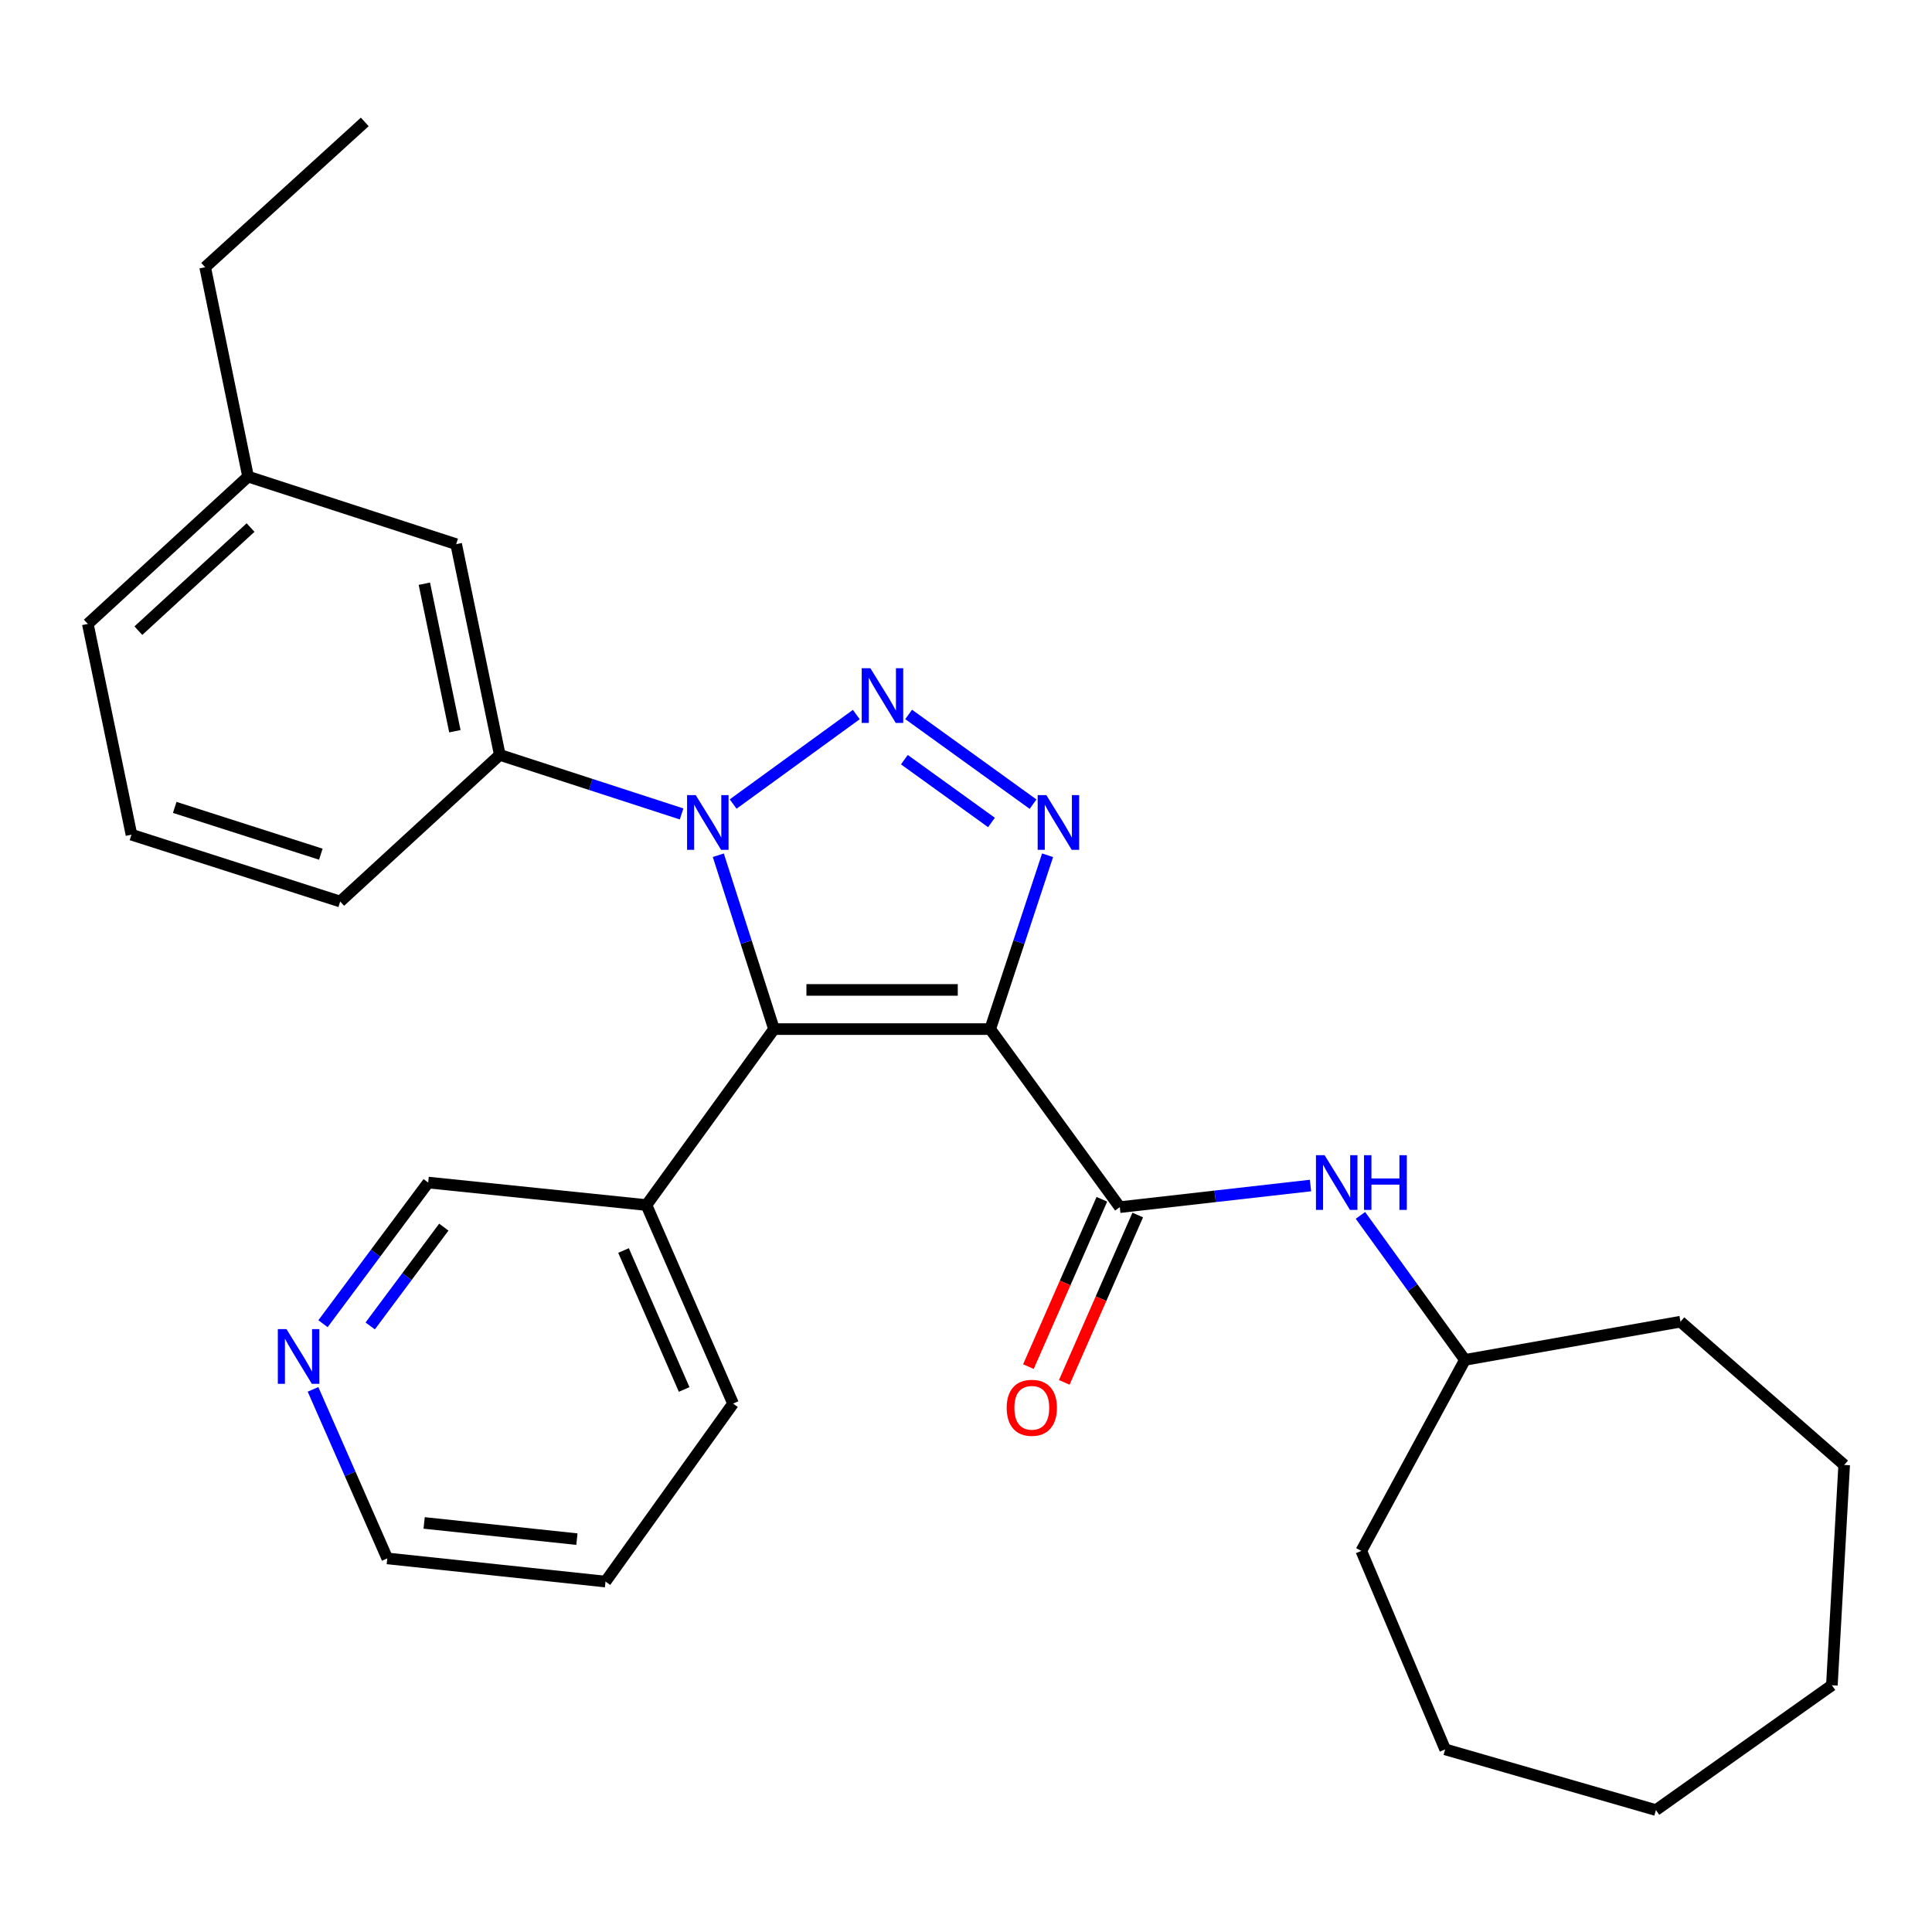 <?xml version='1.0' encoding='iso-8859-1'?>
<svg version='1.1' baseProfile='full'
              xmlns='http://www.w3.org/2000/svg'
                      xmlns:rdkit='http://www.rdkit.org/xml'
                      xmlns:xlink='http://www.w3.org/1999/xlink'
                  xml:space='preserve'
width='1000px' height='1000px' viewBox='0 0 1000 1000'>
<!-- END OF HEADER -->
<rect style='opacity:1.0;fill:#FFFFFF;stroke:none' width='1000' height='1000' x='0' y='0'> </rect>
<path class='bond-1' d='M 512.528,532.661 L 400.621,532.661' style='fill:none;fill-rule:evenodd;stroke:#000000;stroke-width:6px;stroke-linecap:butt;stroke-linejoin:miter;stroke-opacity:1' />
<path class='bond-1' d='M 495.742,512.382 L 417.407,512.382' style='fill:none;fill-rule:evenodd;stroke:#000000;stroke-width:6px;stroke-linecap:butt;stroke-linejoin:miter;stroke-opacity:1' />
<path class='bond-3' d='M 512.528,532.661 L 527.38,487.668' style='fill:none;fill-rule:evenodd;stroke:#000000;stroke-width:6px;stroke-linecap:butt;stroke-linejoin:miter;stroke-opacity:1' />
<path class='bond-3' d='M 527.38,487.668 L 542.232,442.675' style='fill:none;fill-rule:evenodd;stroke:#0000FF;stroke-width:6px;stroke-linecap:butt;stroke-linejoin:miter;stroke-opacity:1' />
<path class='bond-4' d='M 512.528,532.661 L 579.607,624.818' style='fill:none;fill-rule:evenodd;stroke:#000000;stroke-width:6px;stroke-linecap:butt;stroke-linejoin:miter;stroke-opacity:1' />
<path class='bond-0' d='M 470.308,369.788 L 534.707,416.231' style='fill:none;fill-rule:evenodd;stroke:#0000FF;stroke-width:6px;stroke-linecap:butt;stroke-linejoin:miter;stroke-opacity:1' />
<path class='bond-0' d='M 468.106,393.202 L 513.185,425.712' style='fill:none;fill-rule:evenodd;stroke:#0000FF;stroke-width:6px;stroke-linecap:butt;stroke-linejoin:miter;stroke-opacity:1' />
<path class='bond-28' d='M 443.227,369.851 L 379.476,416.17' style='fill:none;fill-rule:evenodd;stroke:#0000FF;stroke-width:6px;stroke-linecap:butt;stroke-linejoin:miter;stroke-opacity:1' />
<path class='bond-2' d='M 400.621,532.661 L 386.208,487.664' style='fill:none;fill-rule:evenodd;stroke:#000000;stroke-width:6px;stroke-linecap:butt;stroke-linejoin:miter;stroke-opacity:1' />
<path class='bond-2' d='M 386.208,487.664 L 371.795,442.667' style='fill:none;fill-rule:evenodd;stroke:#0000FF;stroke-width:6px;stroke-linecap:butt;stroke-linejoin:miter;stroke-opacity:1' />
<path class='bond-7' d='M 400.621,532.661 L 334.601,623.736' style='fill:none;fill-rule:evenodd;stroke:#000000;stroke-width:6px;stroke-linecap:butt;stroke-linejoin:miter;stroke-opacity:1' />
<path class='bond-5' d='M 352.79,421.292 L 305.74,406.011' style='fill:none;fill-rule:evenodd;stroke:#0000FF;stroke-width:6px;stroke-linecap:butt;stroke-linejoin:miter;stroke-opacity:1' />
<path class='bond-5' d='M 305.74,406.011 L 258.69,390.729' style='fill:none;fill-rule:evenodd;stroke:#000000;stroke-width:6px;stroke-linecap:butt;stroke-linejoin:miter;stroke-opacity:1' />
<path class='bond-6' d='M 579.607,624.818 L 628.958,619.222' style='fill:none;fill-rule:evenodd;stroke:#000000;stroke-width:6px;stroke-linecap:butt;stroke-linejoin:miter;stroke-opacity:1' />
<path class='bond-6' d='M 628.958,619.222 L 678.31,613.625' style='fill:none;fill-rule:evenodd;stroke:#0000FF;stroke-width:6px;stroke-linecap:butt;stroke-linejoin:miter;stroke-opacity:1' />
<path class='bond-8' d='M 570.322,620.743 L 551.312,664.053' style='fill:none;fill-rule:evenodd;stroke:#000000;stroke-width:6px;stroke-linecap:butt;stroke-linejoin:miter;stroke-opacity:1' />
<path class='bond-8' d='M 551.312,664.053 L 532.302,707.362' style='fill:none;fill-rule:evenodd;stroke:#FF0000;stroke-width:6px;stroke-linecap:butt;stroke-linejoin:miter;stroke-opacity:1' />
<path class='bond-8' d='M 588.891,628.893 L 569.881,672.203' style='fill:none;fill-rule:evenodd;stroke:#000000;stroke-width:6px;stroke-linecap:butt;stroke-linejoin:miter;stroke-opacity:1' />
<path class='bond-8' d='M 569.881,672.203 L 550.871,715.513' style='fill:none;fill-rule:evenodd;stroke:#FF0000;stroke-width:6px;stroke-linecap:butt;stroke-linejoin:miter;stroke-opacity:1' />
<path class='bond-9' d='M 258.69,390.729 L 236.112,281.661' style='fill:none;fill-rule:evenodd;stroke:#000000;stroke-width:6px;stroke-linecap:butt;stroke-linejoin:miter;stroke-opacity:1' />
<path class='bond-9' d='M 235.445,378.48 L 219.641,302.132' style='fill:none;fill-rule:evenodd;stroke:#000000;stroke-width:6px;stroke-linecap:butt;stroke-linejoin:miter;stroke-opacity:1' />
<path class='bond-14' d='M 258.69,390.729 L 176.086,466.63' style='fill:none;fill-rule:evenodd;stroke:#000000;stroke-width:6px;stroke-linecap:butt;stroke-linejoin:miter;stroke-opacity:1' />
<path class='bond-11' d='M 704.161,629.079 L 731.202,666.476' style='fill:none;fill-rule:evenodd;stroke:#0000FF;stroke-width:6px;stroke-linecap:butt;stroke-linejoin:miter;stroke-opacity:1' />
<path class='bond-11' d='M 731.202,666.476 L 758.243,703.873' style='fill:none;fill-rule:evenodd;stroke:#000000;stroke-width:6px;stroke-linecap:butt;stroke-linejoin:miter;stroke-opacity:1' />
<path class='bond-13' d='M 334.601,623.736 L 221.624,612.087' style='fill:none;fill-rule:evenodd;stroke:#000000;stroke-width:6px;stroke-linecap:butt;stroke-linejoin:miter;stroke-opacity:1' />
<path class='bond-16' d='M 334.601,623.736 L 379.429,726.495' style='fill:none;fill-rule:evenodd;stroke:#000000;stroke-width:6px;stroke-linecap:butt;stroke-linejoin:miter;stroke-opacity:1' />
<path class='bond-16' d='M 322.738,647.259 L 354.118,719.19' style='fill:none;fill-rule:evenodd;stroke:#000000;stroke-width:6px;stroke-linecap:butt;stroke-linejoin:miter;stroke-opacity:1' />
<path class='bond-12' d='M 236.112,281.661 L 128.407,246.691' style='fill:none;fill-rule:evenodd;stroke:#000000;stroke-width:6px;stroke-linecap:butt;stroke-linejoin:miter;stroke-opacity:1' />
<path class='bond-10' d='M 167.187,685.149 L 194.405,648.618' style='fill:none;fill-rule:evenodd;stroke:#0000FF;stroke-width:6px;stroke-linecap:butt;stroke-linejoin:miter;stroke-opacity:1' />
<path class='bond-10' d='M 194.405,648.618 L 221.624,612.087' style='fill:none;fill-rule:evenodd;stroke:#000000;stroke-width:6px;stroke-linecap:butt;stroke-linejoin:miter;stroke-opacity:1' />
<path class='bond-10' d='M 191.614,686.306 L 210.667,660.734' style='fill:none;fill-rule:evenodd;stroke:#0000FF;stroke-width:6px;stroke-linecap:butt;stroke-linejoin:miter;stroke-opacity:1' />
<path class='bond-10' d='M 210.667,660.734 L 229.72,635.163' style='fill:none;fill-rule:evenodd;stroke:#000000;stroke-width:6px;stroke-linecap:butt;stroke-linejoin:miter;stroke-opacity:1' />
<path class='bond-29' d='M 162.018,719.129 L 181.237,762.88' style='fill:none;fill-rule:evenodd;stroke:#0000FF;stroke-width:6px;stroke-linecap:butt;stroke-linejoin:miter;stroke-opacity:1' />
<path class='bond-29' d='M 181.237,762.88 L 200.455,806.632' style='fill:none;fill-rule:evenodd;stroke:#000000;stroke-width:6px;stroke-linecap:butt;stroke-linejoin:miter;stroke-opacity:1' />
<path class='bond-20' d='M 758.243,703.873 L 704.605,802.745' style='fill:none;fill-rule:evenodd;stroke:#000000;stroke-width:6px;stroke-linecap:butt;stroke-linejoin:miter;stroke-opacity:1' />
<path class='bond-21' d='M 758.243,703.873 L 869.801,684.101' style='fill:none;fill-rule:evenodd;stroke:#000000;stroke-width:6px;stroke-linecap:butt;stroke-linejoin:miter;stroke-opacity:1' />
<path class='bond-19' d='M 128.407,246.691 L 106.191,138.31' style='fill:none;fill-rule:evenodd;stroke:#000000;stroke-width:6px;stroke-linecap:butt;stroke-linejoin:miter;stroke-opacity:1' />
<path class='bond-31' d='M 128.407,246.691 L 45.455,322.941' style='fill:none;fill-rule:evenodd;stroke:#000000;stroke-width:6px;stroke-linecap:butt;stroke-linejoin:miter;stroke-opacity:1' />
<path class='bond-31' d='M 129.688,273.059 L 71.621,326.433' style='fill:none;fill-rule:evenodd;stroke:#000000;stroke-width:6px;stroke-linecap:butt;stroke-linejoin:miter;stroke-opacity:1' />
<path class='bond-15' d='M 176.086,466.63 L 68.043,432.031' style='fill:none;fill-rule:evenodd;stroke:#000000;stroke-width:6px;stroke-linecap:butt;stroke-linejoin:miter;stroke-opacity:1' />
<path class='bond-15' d='M 166.064,442.127 L 90.434,417.908' style='fill:none;fill-rule:evenodd;stroke:#000000;stroke-width:6px;stroke-linecap:butt;stroke-linejoin:miter;stroke-opacity:1' />
<path class='bond-18' d='M 68.043,432.031 L 45.455,322.941' style='fill:none;fill-rule:evenodd;stroke:#000000;stroke-width:6px;stroke-linecap:butt;stroke-linejoin:miter;stroke-opacity:1' />
<path class='bond-22' d='M 379.429,726.495 L 313.409,818.619' style='fill:none;fill-rule:evenodd;stroke:#000000;stroke-width:6px;stroke-linecap:butt;stroke-linejoin:miter;stroke-opacity:1' />
<path class='bond-17' d='M 200.455,806.632 L 313.409,818.619' style='fill:none;fill-rule:evenodd;stroke:#000000;stroke-width:6px;stroke-linecap:butt;stroke-linejoin:miter;stroke-opacity:1' />
<path class='bond-17' d='M 219.538,788.264 L 298.606,796.655' style='fill:none;fill-rule:evenodd;stroke:#000000;stroke-width:6px;stroke-linecap:butt;stroke-linejoin:miter;stroke-opacity:1' />
<path class='bond-23' d='M 106.191,138.31 L 188.805,63.109' style='fill:none;fill-rule:evenodd;stroke:#000000;stroke-width:6px;stroke-linecap:butt;stroke-linejoin:miter;stroke-opacity:1' />
<path class='bond-25' d='M 704.605,802.745 L 748.014,905.47' style='fill:none;fill-rule:evenodd;stroke:#000000;stroke-width:6px;stroke-linecap:butt;stroke-linejoin:miter;stroke-opacity:1' />
<path class='bond-24' d='M 869.801,684.101 L 954.545,758.255' style='fill:none;fill-rule:evenodd;stroke:#000000;stroke-width:6px;stroke-linecap:butt;stroke-linejoin:miter;stroke-opacity:1' />
<path class='bond-26' d='M 954.545,758.255 L 948.18,872.291' style='fill:none;fill-rule:evenodd;stroke:#000000;stroke-width:6px;stroke-linecap:butt;stroke-linejoin:miter;stroke-opacity:1' />
<path class='bond-27' d='M 748.014,905.47 L 857.104,936.891' style='fill:none;fill-rule:evenodd;stroke:#000000;stroke-width:6px;stroke-linecap:butt;stroke-linejoin:miter;stroke-opacity:1' />
<path class='bond-30' d='M 948.18,872.291 L 857.104,936.891' style='fill:none;fill-rule:evenodd;stroke:#000000;stroke-width:6px;stroke-linecap:butt;stroke-linejoin:miter;stroke-opacity:1' />
<path  class='atom-1' d='M 450.5 345.858
L 459.78 360.858
Q 460.7 362.338, 462.18 365.018
Q 463.66 367.698, 463.74 367.858
L 463.74 345.858
L 467.5 345.858
L 467.5 374.178
L 463.62 374.178
L 453.66 357.778
Q 452.5 355.858, 451.26 353.658
Q 450.06 351.458, 449.7 350.778
L 449.7 374.178
L 446.02 374.178
L 446.02 345.858
L 450.5 345.858
' fill='#0000FF'/>
<path  class='atom-3' d='M 360.101 411.54
L 369.381 426.54
Q 370.301 428.02, 371.781 430.7
Q 373.261 433.38, 373.341 433.54
L 373.341 411.54
L 377.101 411.54
L 377.101 439.86
L 373.221 439.86
L 363.261 423.46
Q 362.101 421.54, 360.861 419.34
Q 359.661 417.14, 359.301 416.46
L 359.301 439.86
L 355.621 439.86
L 355.621 411.54
L 360.101 411.54
' fill='#0000FF'/>
<path  class='atom-4' d='M 541.576 411.54
L 550.856 426.54
Q 551.776 428.02, 553.256 430.7
Q 554.736 433.38, 554.816 433.54
L 554.816 411.54
L 558.576 411.54
L 558.576 439.86
L 554.696 439.86
L 544.736 423.46
Q 543.576 421.54, 542.336 419.34
Q 541.136 417.14, 540.776 416.46
L 540.776 439.86
L 537.096 439.86
L 537.096 411.54
L 541.576 411.54
' fill='#0000FF'/>
<path  class='atom-7' d='M 685.614 597.927
L 694.894 612.927
Q 695.814 614.407, 697.294 617.087
Q 698.774 619.767, 698.854 619.927
L 698.854 597.927
L 702.614 597.927
L 702.614 626.247
L 698.734 626.247
L 688.774 609.847
Q 687.614 607.927, 686.374 605.727
Q 685.174 603.527, 684.814 602.847
L 684.814 626.247
L 681.134 626.247
L 681.134 597.927
L 685.614 597.927
' fill='#0000FF'/>
<path  class='atom-7' d='M 706.014 597.927
L 709.854 597.927
L 709.854 609.967
L 724.334 609.967
L 724.334 597.927
L 728.174 597.927
L 728.174 626.247
L 724.334 626.247
L 724.334 613.167
L 709.854 613.167
L 709.854 626.247
L 706.014 626.247
L 706.014 597.927
' fill='#0000FF'/>
<path  class='atom-9' d='M 521.058 728.671
Q 521.058 721.871, 524.418 718.071
Q 527.778 714.271, 534.058 714.271
Q 540.338 714.271, 543.698 718.071
Q 547.058 721.871, 547.058 728.671
Q 547.058 735.551, 543.658 739.471
Q 540.258 743.351, 534.058 743.351
Q 527.818 743.351, 524.418 739.471
Q 521.058 735.591, 521.058 728.671
M 534.058 740.151
Q 538.378 740.151, 540.698 737.271
Q 543.058 734.351, 543.058 728.671
Q 543.058 723.111, 540.698 720.311
Q 538.378 717.471, 534.058 717.471
Q 529.738 717.471, 527.378 720.271
Q 525.058 723.071, 525.058 728.671
Q 525.058 734.391, 527.378 737.271
Q 529.738 740.151, 534.058 740.151
' fill='#FF0000'/>
<path  class='atom-11' d='M 148.285 687.955
L 157.565 702.955
Q 158.485 704.435, 159.965 707.115
Q 161.445 709.795, 161.525 709.955
L 161.525 687.955
L 165.285 687.955
L 165.285 716.275
L 161.405 716.275
L 151.445 699.875
Q 150.285 697.955, 149.045 695.755
Q 147.845 693.555, 147.485 692.875
L 147.485 716.275
L 143.805 716.275
L 143.805 687.955
L 148.285 687.955
' fill='#0000FF'/>
</svg>
